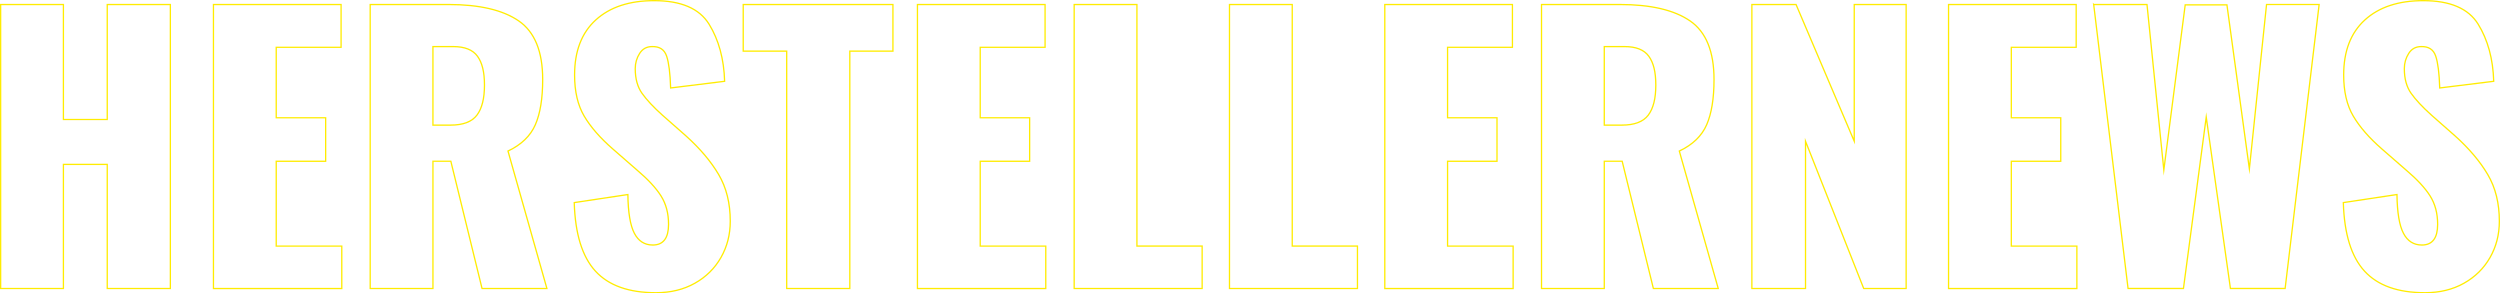<?xml version="1.0" encoding="UTF-8"?>
<svg id="Ebene_2" xmlns="http://www.w3.org/2000/svg" viewBox="0 0 1901.02 223.08">
  <defs>
    <style>
      .cls-1 {
        fill: none;
        stroke: #ffec01;
        stroke-miterlimit: 10;
      }
    </style>
  </defs>
  <g id="Ebene_1-2" data-name="Ebene_1">
    <g>
      <path class="cls-1" d="M.5,3.43h47.72v87.44h33.33V3.43h47.99v215.95h-47.99v-94.38h-33.33v94.38H.5V3.43Z"/>
      <path class="cls-1" d="M162.32,3.43h97.04v32.53h-49.32v53.59h37.59v33.06h-37.59v64.52h49.85v32.26h-97.58V3.43Z"/>
      <path class="cls-1" d="M281.49,3.43h59.45c23.64,0,41.5,4.18,53.59,12.53,12.08,8.36,18.13,23.19,18.13,44.52,0,14.4-1.87,25.86-5.6,34.39s-10.66,15.2-20.79,20l29.59,104.51h-49.32l-23.73-96.78h-13.6v96.78h-47.72V3.43ZM342.54,95.14c9.6,0,16.3-2.53,20.13-7.6,3.82-5.07,5.73-12.66,5.73-22.79s-1.78-17.1-5.33-21.99c-3.56-4.89-9.69-7.33-18.4-7.33h-15.46v59.72h13.33Z"/>
      <path class="cls-1" d="M452.78,206.18c-10.04-10.93-15.42-28.3-16.13-52.12l40.79-6.13c.17,13.69,1.82,23.51,4.93,29.46,3.11,5.96,7.77,8.93,14,8.93,8,0,12-5.24,12-15.73,0-8.35-1.91-15.55-5.73-21.59-3.82-6.04-9.82-12.53-18-19.46l-18.66-16.26c-9.6-8.35-16.84-16.66-21.73-24.93-4.89-8.26-7.33-18.7-7.33-31.33,0-18.13,5.37-32.08,16.13-41.86,10.75-9.77,25.55-14.66,44.39-14.66,20.44,0,34.35,5.96,41.72,17.86,7.37,11.91,11.33,26.39,11.86,43.46l-41.06,5.07c-.36-11.2-1.38-19.28-3.07-24.26-1.69-4.97-5.38-7.37-11.06-7.2-4.09,0-7.24,1.73-9.46,5.2-2.22,3.47-3.33,7.33-3.33,11.6,0,7.64,1.73,13.91,5.2,18.8,3.47,4.89,8.66,10.44,15.6,16.66l17.86,15.73c10.66,9.6,18.93,19.37,24.79,29.33,5.87,9.96,8.8,21.77,8.8,35.46,0,10.13-2.36,19.33-7.07,27.59-4.71,8.26-11.33,14.8-19.86,19.59s-18.4,7.2-29.59,7.2c-20.62,0-35.95-5.46-45.99-16.4Z"/>
      <path class="cls-1" d="M598.21,38.89h-33.06V3.43h113.84v35.46h-32.79v180.49h-47.99V38.89Z"/>
      <path class="cls-1" d="M697.64,3.43h97.04v32.53h-49.32v53.59h37.59v33.06h-37.59v64.52h49.85v32.26h-97.58V3.43Z"/>
      <path class="cls-1" d="M816.81,3.43h47.72v183.69h49.59v32.26h-97.31V3.43Z"/>
      <path class="cls-1" d="M934.91,3.43h47.72v183.69h49.59v32.26h-97.31V3.43Z"/>
      <path class="cls-1" d="M1053.02,3.43h97.04v32.53h-49.32v53.59h37.59v33.06h-37.59v64.52h49.85v32.26h-97.58V3.43Z"/>
      <path class="cls-1" d="M1172.18,3.43h59.45c23.64,0,41.5,4.18,53.59,12.53,12.08,8.36,18.13,23.19,18.13,44.52,0,14.4-1.87,25.86-5.6,34.39s-10.66,15.2-20.79,20l29.59,104.51h-49.32l-23.73-96.78h-13.6v96.78h-47.72V3.43ZM1233.23,95.14c9.6,0,16.3-2.53,20.13-7.6,3.82-5.07,5.73-12.66,5.73-22.79s-1.78-17.1-5.33-21.99c-3.56-4.89-9.69-7.33-18.4-7.33h-15.46v59.72h13.33Z"/>
      <path class="cls-1" d="M1332.14,3.43h33.59l44.25,103.97V3.43h39.46v215.95h-32.26l-44.25-111.97v111.97h-40.79V3.43Z"/>
      <path class="cls-1" d="M1481.7,3.43h97.04v32.53h-49.32v53.59h37.59v33.06h-37.59v64.52h49.85v32.26h-97.58V3.43Z"/>
      <path class="cls-1" d="M1592.07,3.43h40.52l12.8,125.83,16.26-125.57h31.73l17.06,124.77,13.06-125.04h39.99l-25.86,215.95h-41.59l-18.4-130.37-17.33,130.37h-42.12l-26.13-215.95Z"/>
      <path class="cls-1" d="M1798.01,206.18c-10.04-10.93-15.42-28.3-16.13-52.12l40.79-6.13c.17,13.69,1.82,23.51,4.93,29.46,3.11,5.96,7.77,8.93,14,8.93,8,0,12-5.24,12-15.73,0-8.35-1.91-15.55-5.73-21.59-3.82-6.04-9.82-12.53-18-19.46l-18.66-16.26c-9.6-8.35-16.84-16.66-21.73-24.93-4.89-8.26-7.33-18.7-7.33-31.33,0-18.13,5.37-32.08,16.13-41.86,10.75-9.77,25.55-14.66,44.39-14.66,20.44,0,34.35,5.96,41.72,17.86,7.37,11.91,11.33,26.39,11.86,43.46l-41.06,5.07c-.36-11.2-1.38-19.28-3.07-24.26-1.69-4.97-5.38-7.37-11.06-7.2-4.09,0-7.24,1.73-9.46,5.2-2.22,3.47-3.33,7.33-3.33,11.6,0,7.64,1.73,13.91,5.2,18.8,3.47,4.89,8.66,10.44,15.6,16.66l17.86,15.73c10.66,9.6,18.93,19.37,24.79,29.33,5.87,9.96,8.8,21.77,8.8,35.46,0,10.13-2.36,19.33-7.07,27.59-4.71,8.26-11.33,14.8-19.86,19.59s-18.4,7.2-29.59,7.2c-20.62,0-35.95-5.46-45.99-16.4Z"/>
    </g>
  </g>
</svg>